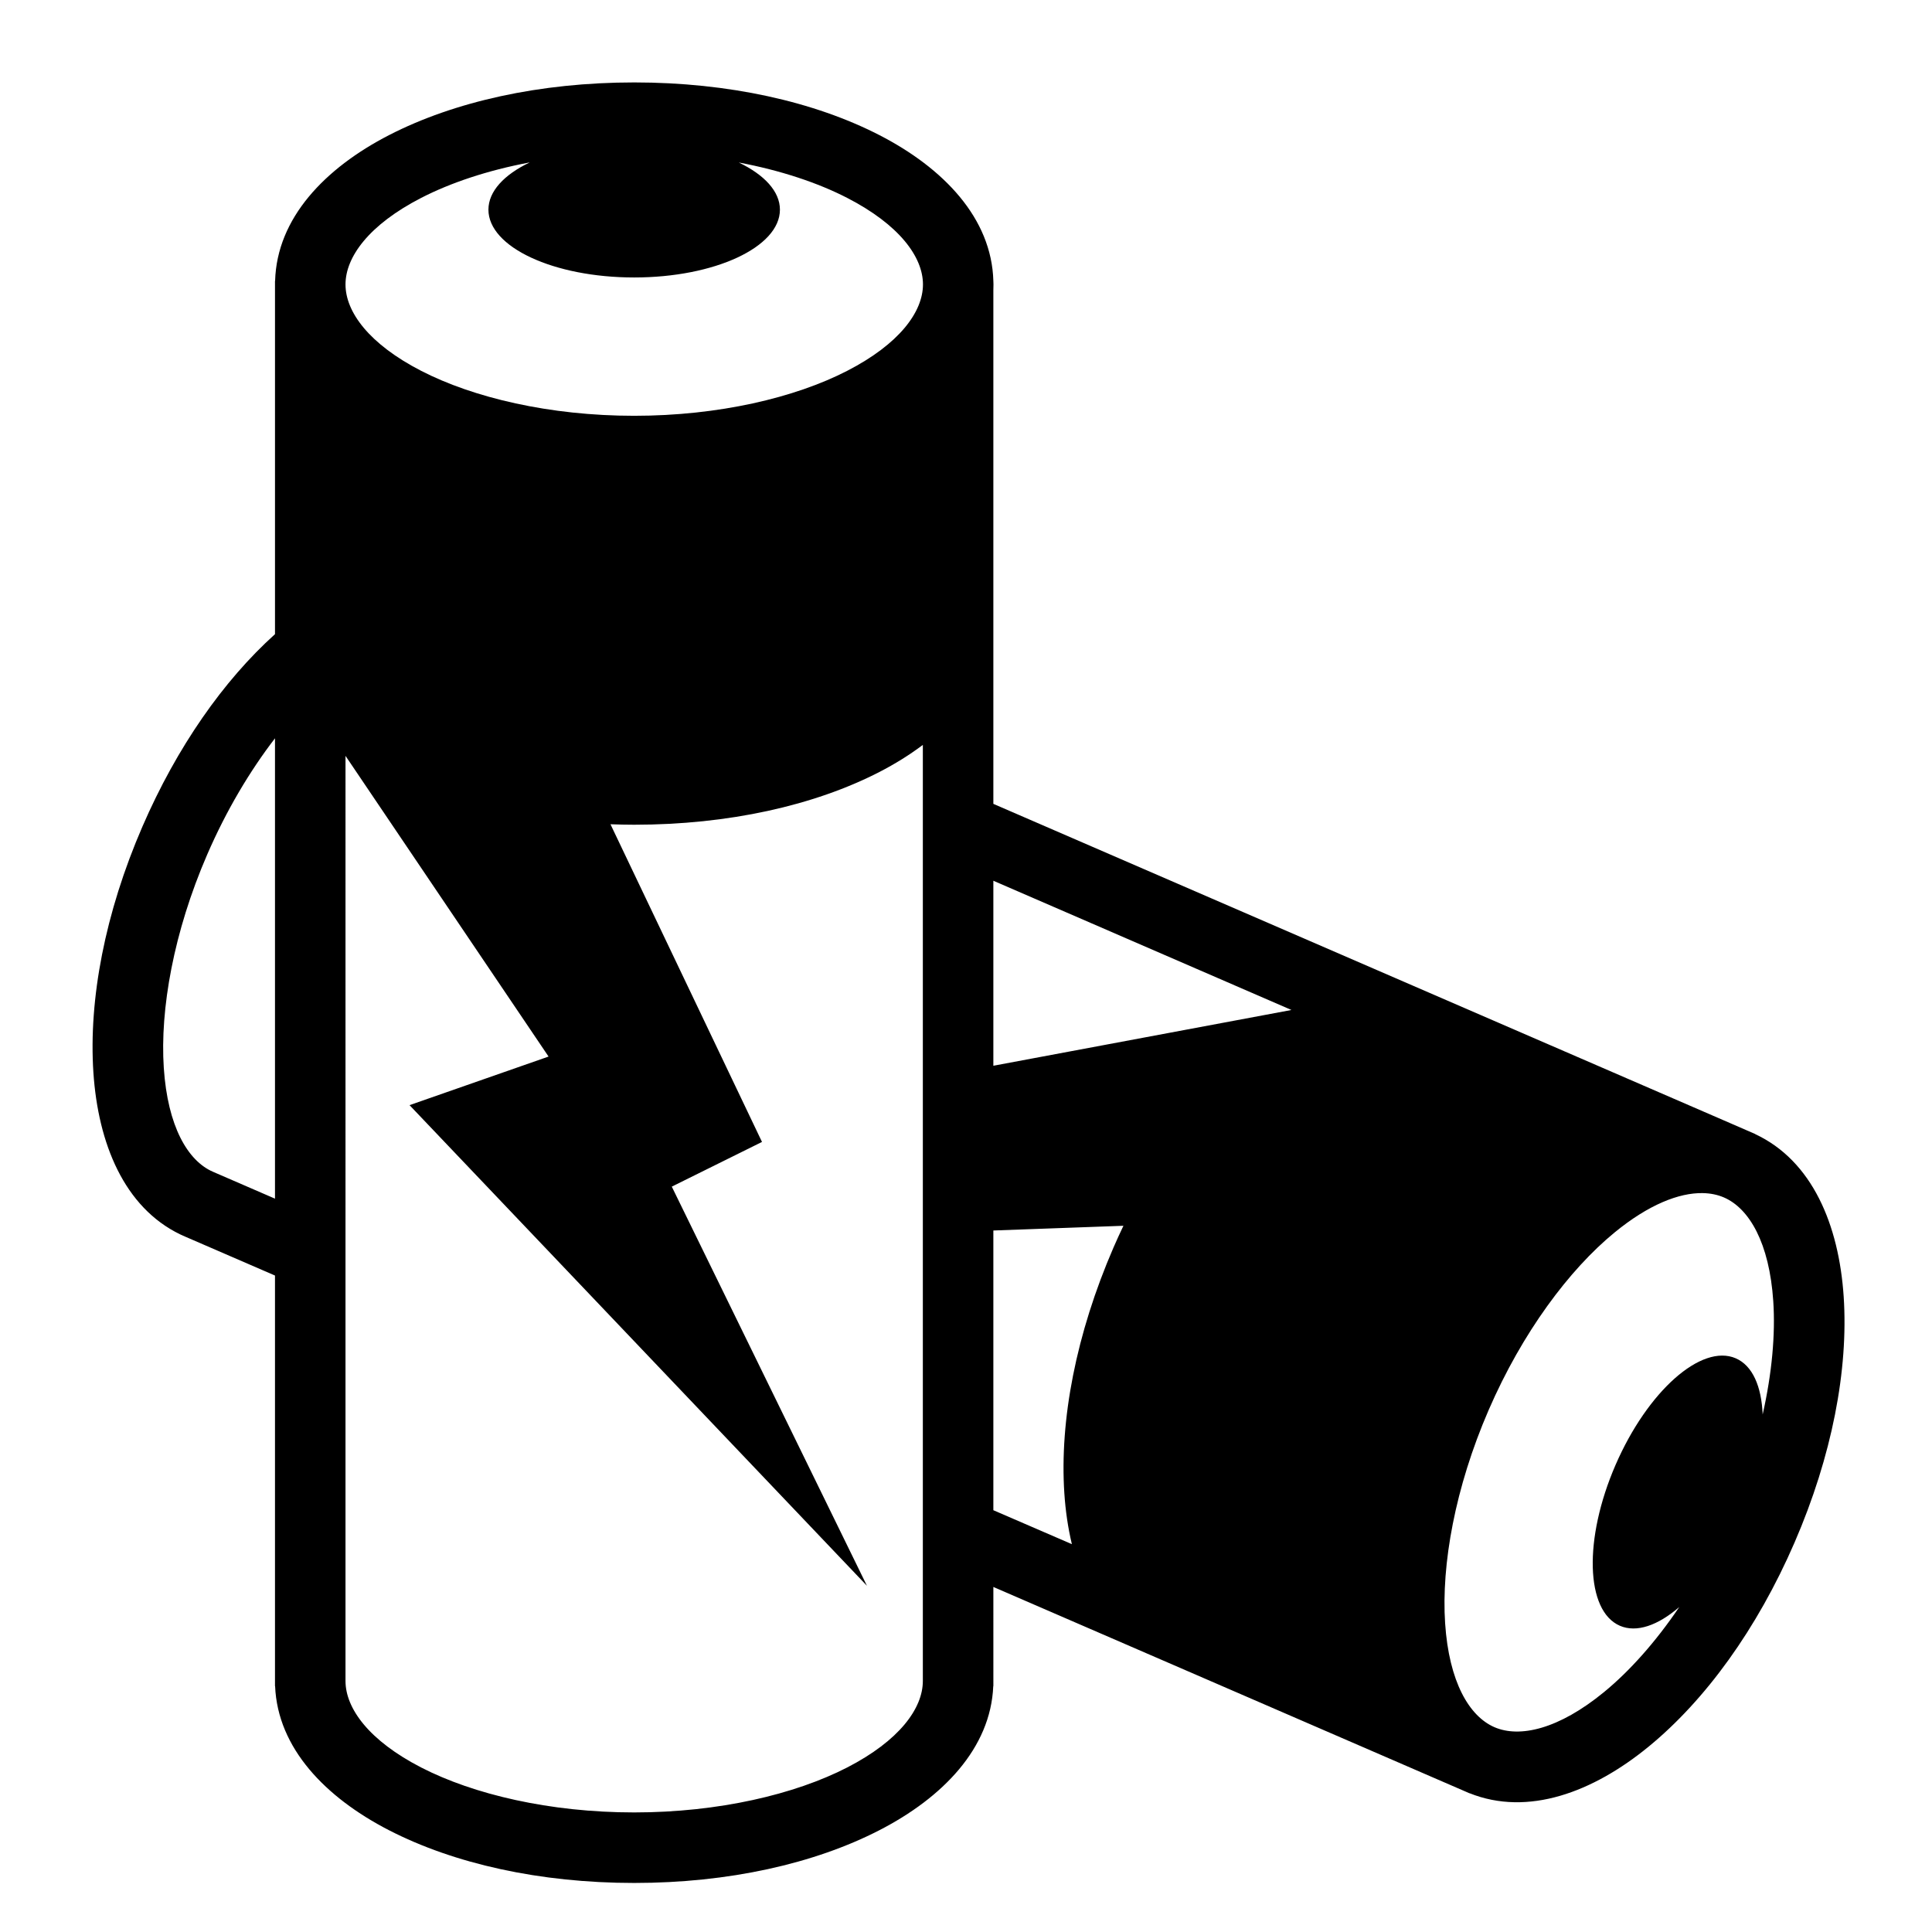 <?xml version="1.0" encoding="utf-8"?>
<!-- Generator: www.svgicons.com -->
<svg xmlns="http://www.w3.org/2000/svg" width="800" height="800" viewBox="0 0 512 512">
<path fill="currentColor" d="M168.063 21.844c-25.008 0-47.713 5.09-64.97 13.968c-16.938 8.716-29.722 21.962-30.187 38.626h-.03v93.625C59.258 180.325 46.9 197.92 37.75 219.032c-9.94 22.934-14.284 45.82-13 65.187c1.25 18.84 8.173 35.74 23 42.905l.344.156c.302.143.598.274.906.408l23.875 10.343v108.814h.03c.675 16.458 13.396 29.547 30.19 38.187c17.257 8.88 39.97 13.97 64.968 13.97c24.996 0 47.71-5.09 64.968-13.97c16.794-8.64 29.515-21.728 30.19-38.186h.03V420.56l42.844 18.563l.22.094l74.56 32.31l7.72 3.345l.844.375v-.03c15.48 6.212 32.73-.264 47.468-12.345c15.01-12.302 28.71-31.118 38.656-54.063c9.946-22.944 14.315-45.823 13.032-65.187c-1.26-19.01-8.33-36.01-23.438-43.063v-.03l-8.562-3.72L382.03 264.5l-118.78-51.47V76.97c.025-.53.03-1.06.03-1.595c0-.315-.02-.625-.03-.938c-.465-16.663-13.248-29.91-30.188-38.624c-17.256-8.88-39.992-13.97-65-13.97zM140.25 43.062c.03-.005.064.006.094 0c-6.743 3.237-10.906 7.637-10.906 12.5c0 9.93 17.292 17.97 38.625 17.97s38.625-8.04 38.625-17.97c0-4.863-4.164-9.263-10.907-12.5c11.11 2.093 20.927 5.366 28.72 9.376c13.818 7.11 20.094 15.646 20.094 22.937c0 7.29-6.276 15.797-20.094 22.906c-13.818 7.11-34.028 11.907-56.438 11.907s-42.62-4.797-56.437-11.906c-13.818-7.108-20.063-15.614-20.063-22.905c0-7.29 6.245-15.828 20.063-22.938c7.772-3.998 17.554-7.28 28.625-9.374zM72.875 195.656v122l-16.438-7.125c-6.678-2.894-12.003-12.02-13.03-27.53c-1.03-15.51 2.593-35.983 11.5-56.53c5.082-11.73 11.316-22.17 17.968-30.814zm171.688 1.75V445.47c0 7.278-6.24 15.825-20.063 22.936s-34.042 11.906-56.438 11.906c-22.395 0-42.615-4.794-56.437-11.906c-13.822-7.11-20.063-15.658-20.063-22.937V200.31L145.375 280l-36.844 12.875L229.75 420.25l-51.72-105.78l23.907-11.845l-40.156-84.188c2.082.073 4.168.125 6.282.125c24.997 0 47.71-5.09 64.97-13.968c4.134-2.128 8.008-4.537 11.53-7.188m18.687 36l79 34.25l-79 14.78zm187.97 82.78c2.094.035 3.983.433 5.655 1.158c6.69 2.9 12.035 12.026 13.063 27.53c.577 8.715-.333 18.995-2.813 29.97c-.305-7.425-2.682-12.95-7.125-14.875c-9.11-3.95-23.39 8.707-31.875 28.28s-7.953 38.645 1.156 42.594c4.45 1.928 10.12-.104 15.75-4.97c-6.316 9.33-13.207 17.023-19.967 22.563c-12.02 9.85-22.342 12.18-29.032 9.282c-6.688-2.9-12.034-12.027-13.06-27.533c-1.03-15.505 2.618-35.94 11.53-56.5s21.357-37.21 33.375-47.062c9.014-7.388 17.058-10.537 23.344-10.438zm-153.5 8.658c-.9 1.89-1.78 3.8-2.626 5.75c-9.94 22.935-14.315 45.79-13.03 65.156c.307 4.65.966 9.173 1.998 13.47l-20.812-9v-74.126z"/>
</svg>